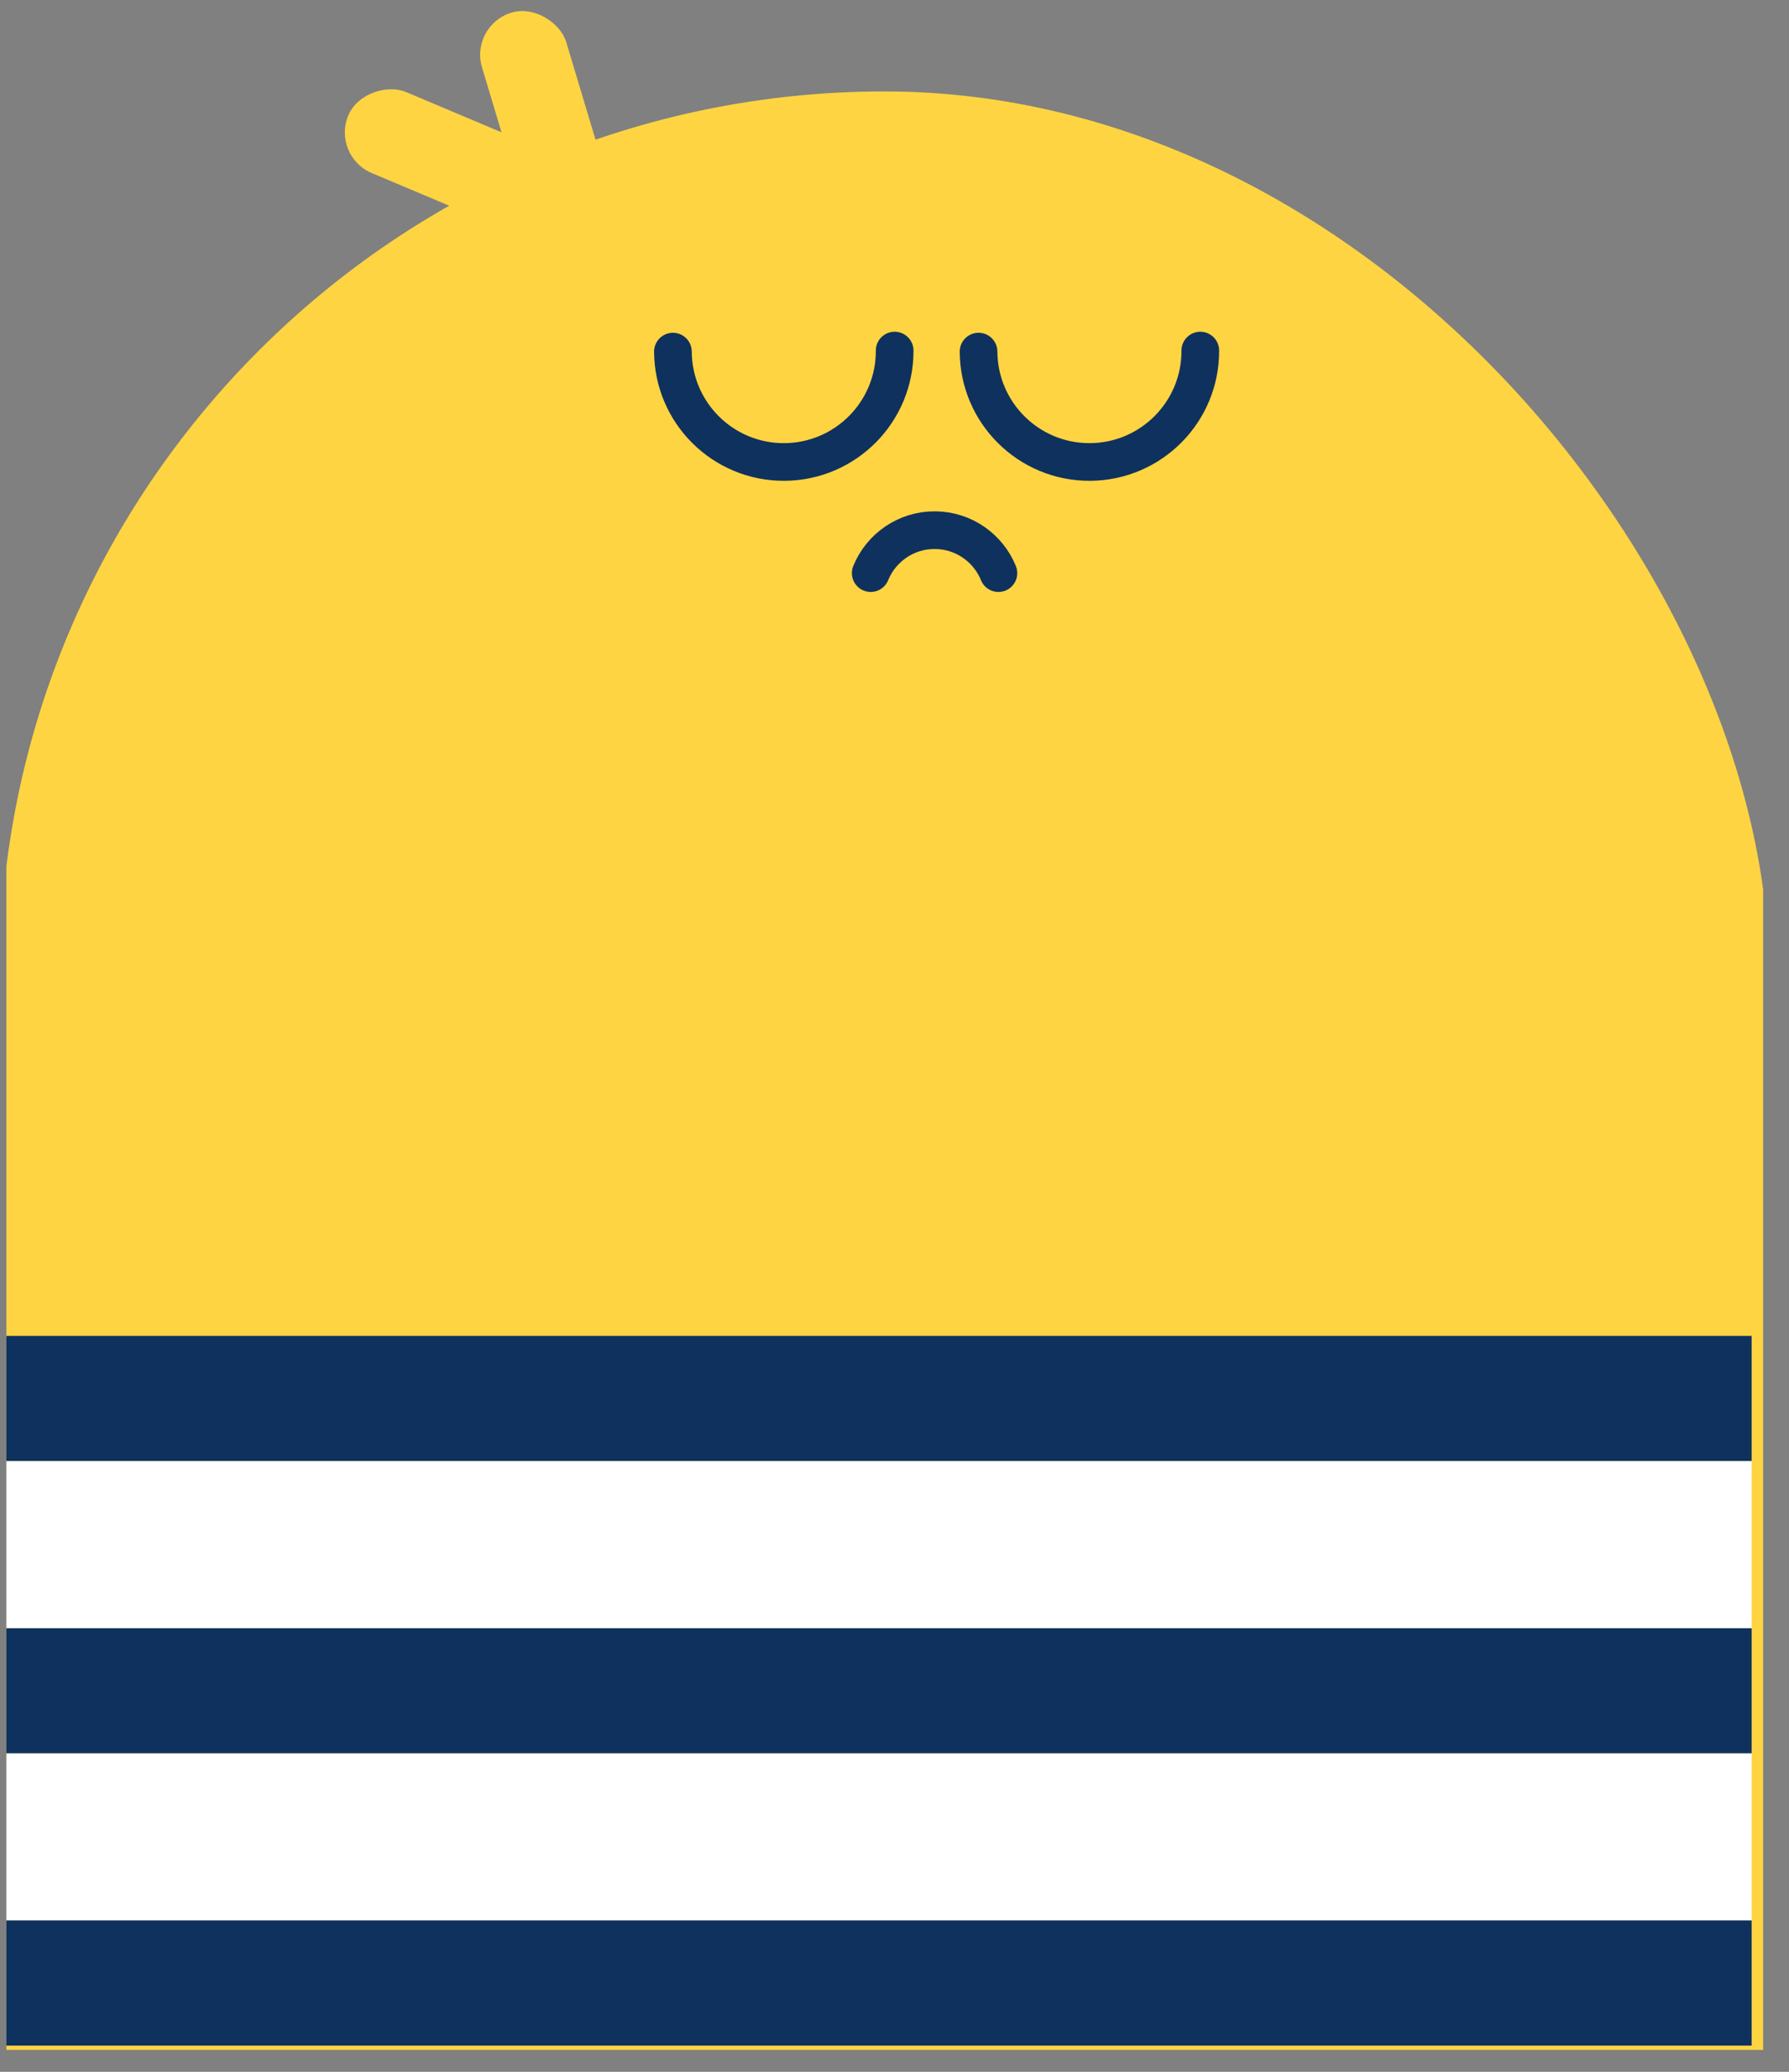 <svg xmlns="http://www.w3.org/2000/svg" fill="none" viewBox="0 0 57 66" height="66" width="57">
<rect x="0" y="0" width="57" height="66" fill="#808080" stroke="none"/>
<g clip-path="url(#clip0_25_11903)">
<rect fill="#FFD442" rx="28.191" height="92.371" width="56.382" y="2.913" x="-0.012"></rect>
<rect fill="#FFD442" transform="rotate(-67.14 10.553 4.968)" rx="1.401" height="7.565" width="2.802" y="4.968" x="10.553"></rect>
<rect fill="#FFD442" transform="rotate(-16.7 14.955 0.805)" rx="1.401" height="7.565" width="2.802" y="0.805" x="14.955"></rect>
<path stroke-linecap="round" stroke-width="1.2" stroke="#0F315E" d="M21.44 11.201C21.45 13.152 23.038 14.726 24.989 14.717C26.94 14.707 28.514 13.118 28.505 11.168"></path>
<path stroke-linecap="round" stroke-width="1.2" stroke="#0F315E" d="M31.178 11.201C31.188 13.152 32.777 14.726 34.727 14.717C36.678 14.707 38.252 13.118 38.243 11.168"></path>
<path stroke-linecap="round" stroke-width="1.2" stroke="#0F315E" d="M27.742 18.257C28.071 17.45 28.866 16.883 29.791 16.889C30.706 16.895 31.486 17.459 31.811 18.257"></path>
<rect fill="#0F315E" height="3.99" width="55.856" y="51.866" x="-0.047"></rect>
<rect fill="#0F315E" height="3.99" width="55.856" y="42.557" x="-0.047"></rect>
<rect fill="#0F315E" height="3.99" width="55.856" y="61.175" x="-0.047"></rect>
<rect fill="white" height="5.32" width="55.856" y="55.856" x="-0.047"></rect>
<rect fill="white" height="5.32" width="55.856" y="46.547" x="-0.047"></rect>
</g>
<defs>
<clipPath id="clip0_25_11903">
<rect transform="translate(0.203)" fill="white" height="65.302" width="55.973"></rect>
</clipPath>
</defs>
</svg>
